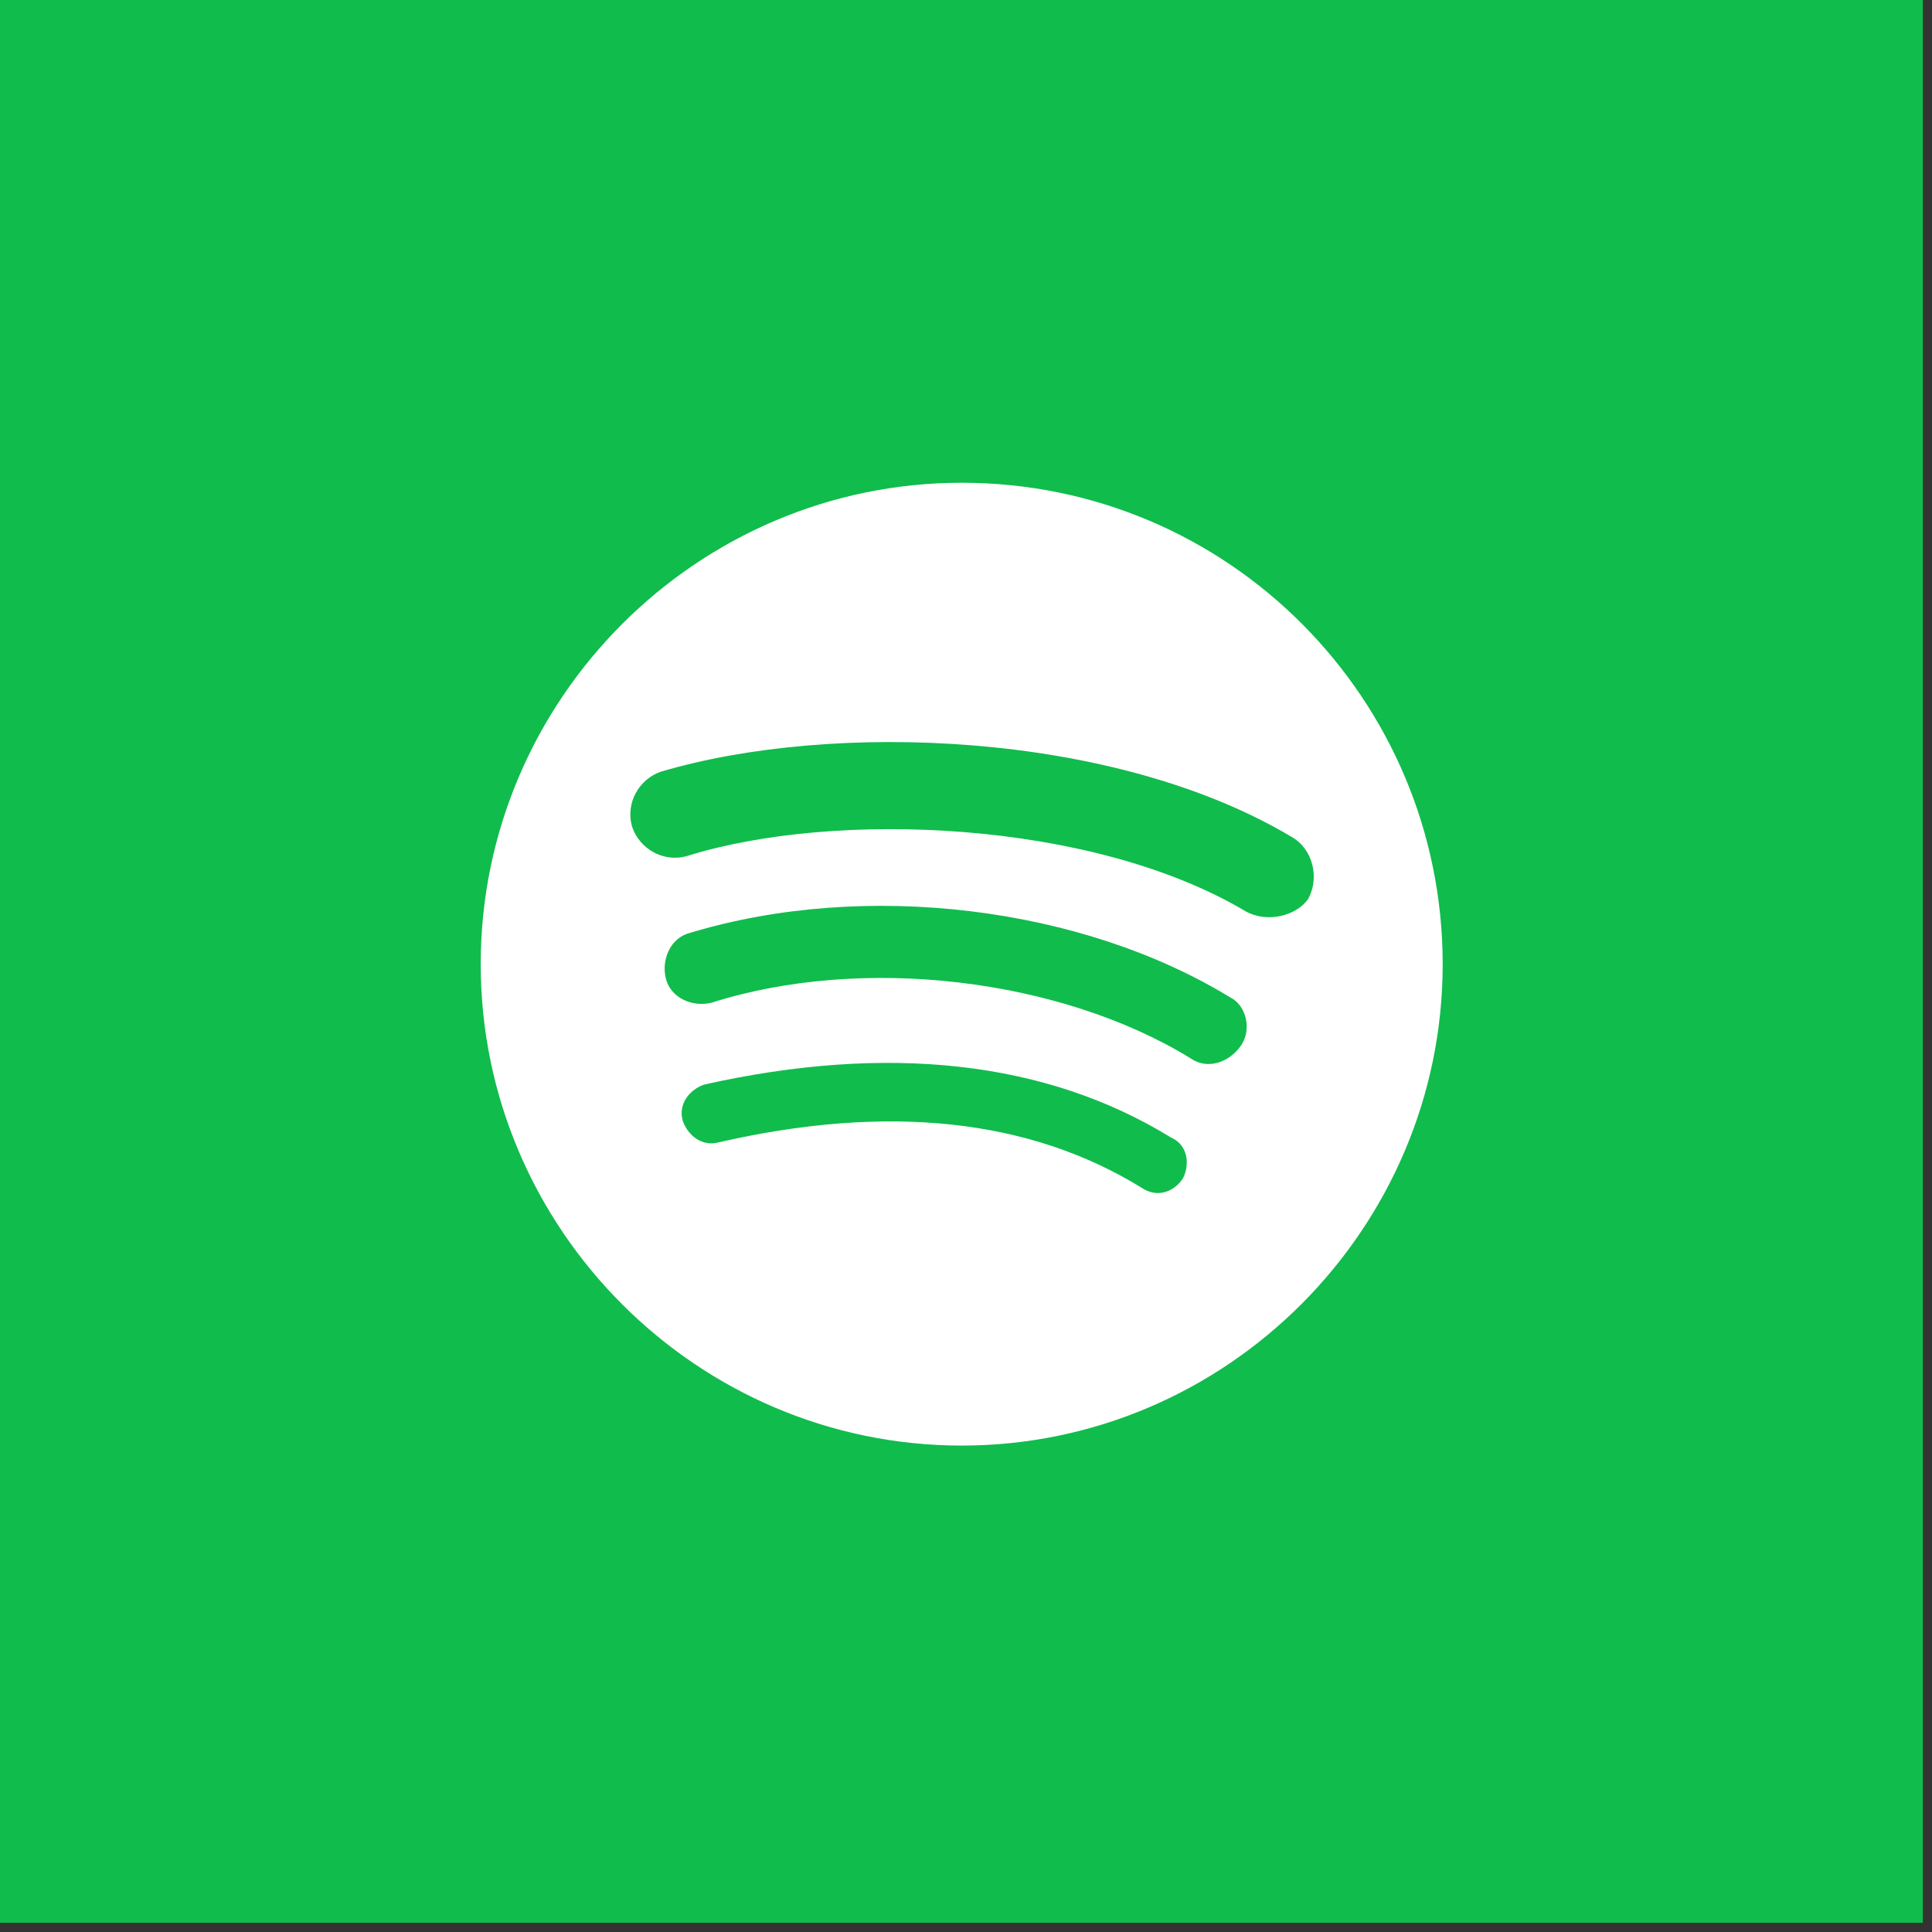 <svg fill="none" height="92" viewBox="0 0 92 92" width="92" xmlns="http://www.w3.org/2000/svg"><rect x="0" y="0" width="92" height="92" fill="#333333" stroke="none"/><path d="m0 0h91.562v91.562h-91.562z" fill="#10bc4c"/><path d="m68.699 22.988h-45.808v45.849h45.808z" fill="#10bc4c"/><path clip-rule="evenodd" d="m45.795 22.988c-12.597 0-22.904 10.316-22.904 22.924s10.307 22.925 22.904 22.925 22.904-10.316 22.904-22.925-10.192-22.924-22.904-22.924zm10.536 33.126c-.458.688-1.26.917-1.947.459-5.383-3.324-12.139-4.012-20.156-2.178-.802.229-1.489-.344-1.718-1.032-.229-.802.344-1.49 1.031-1.719 8.704-1.949 16.262-1.146 22.217 2.522.802.344.916 1.261.573 1.949zm2.748-6.304c-.573.802-1.603 1.146-2.405.573-6.184-3.783-15.575-4.929-22.79-2.636-.916.229-1.947-.229-2.176-1.146-.229-.917.229-1.949 1.145-2.178 8.36-2.522 18.667-1.261 25.767 3.095.687.344 1.031 1.49.458 2.292zm.229-6.419c-7.329-4.356-19.583-4.814-26.569-2.636-1.145.344-2.29-.344-2.634-1.375-.344-1.146.344-2.292 1.374-2.636 8.131-2.407 21.53-1.949 30.005 3.095 1.031.573 1.374 1.949.802 2.98-.573.802-1.947 1.146-2.978.573z" fill="#fff" fill-rule="evenodd"/></svg>